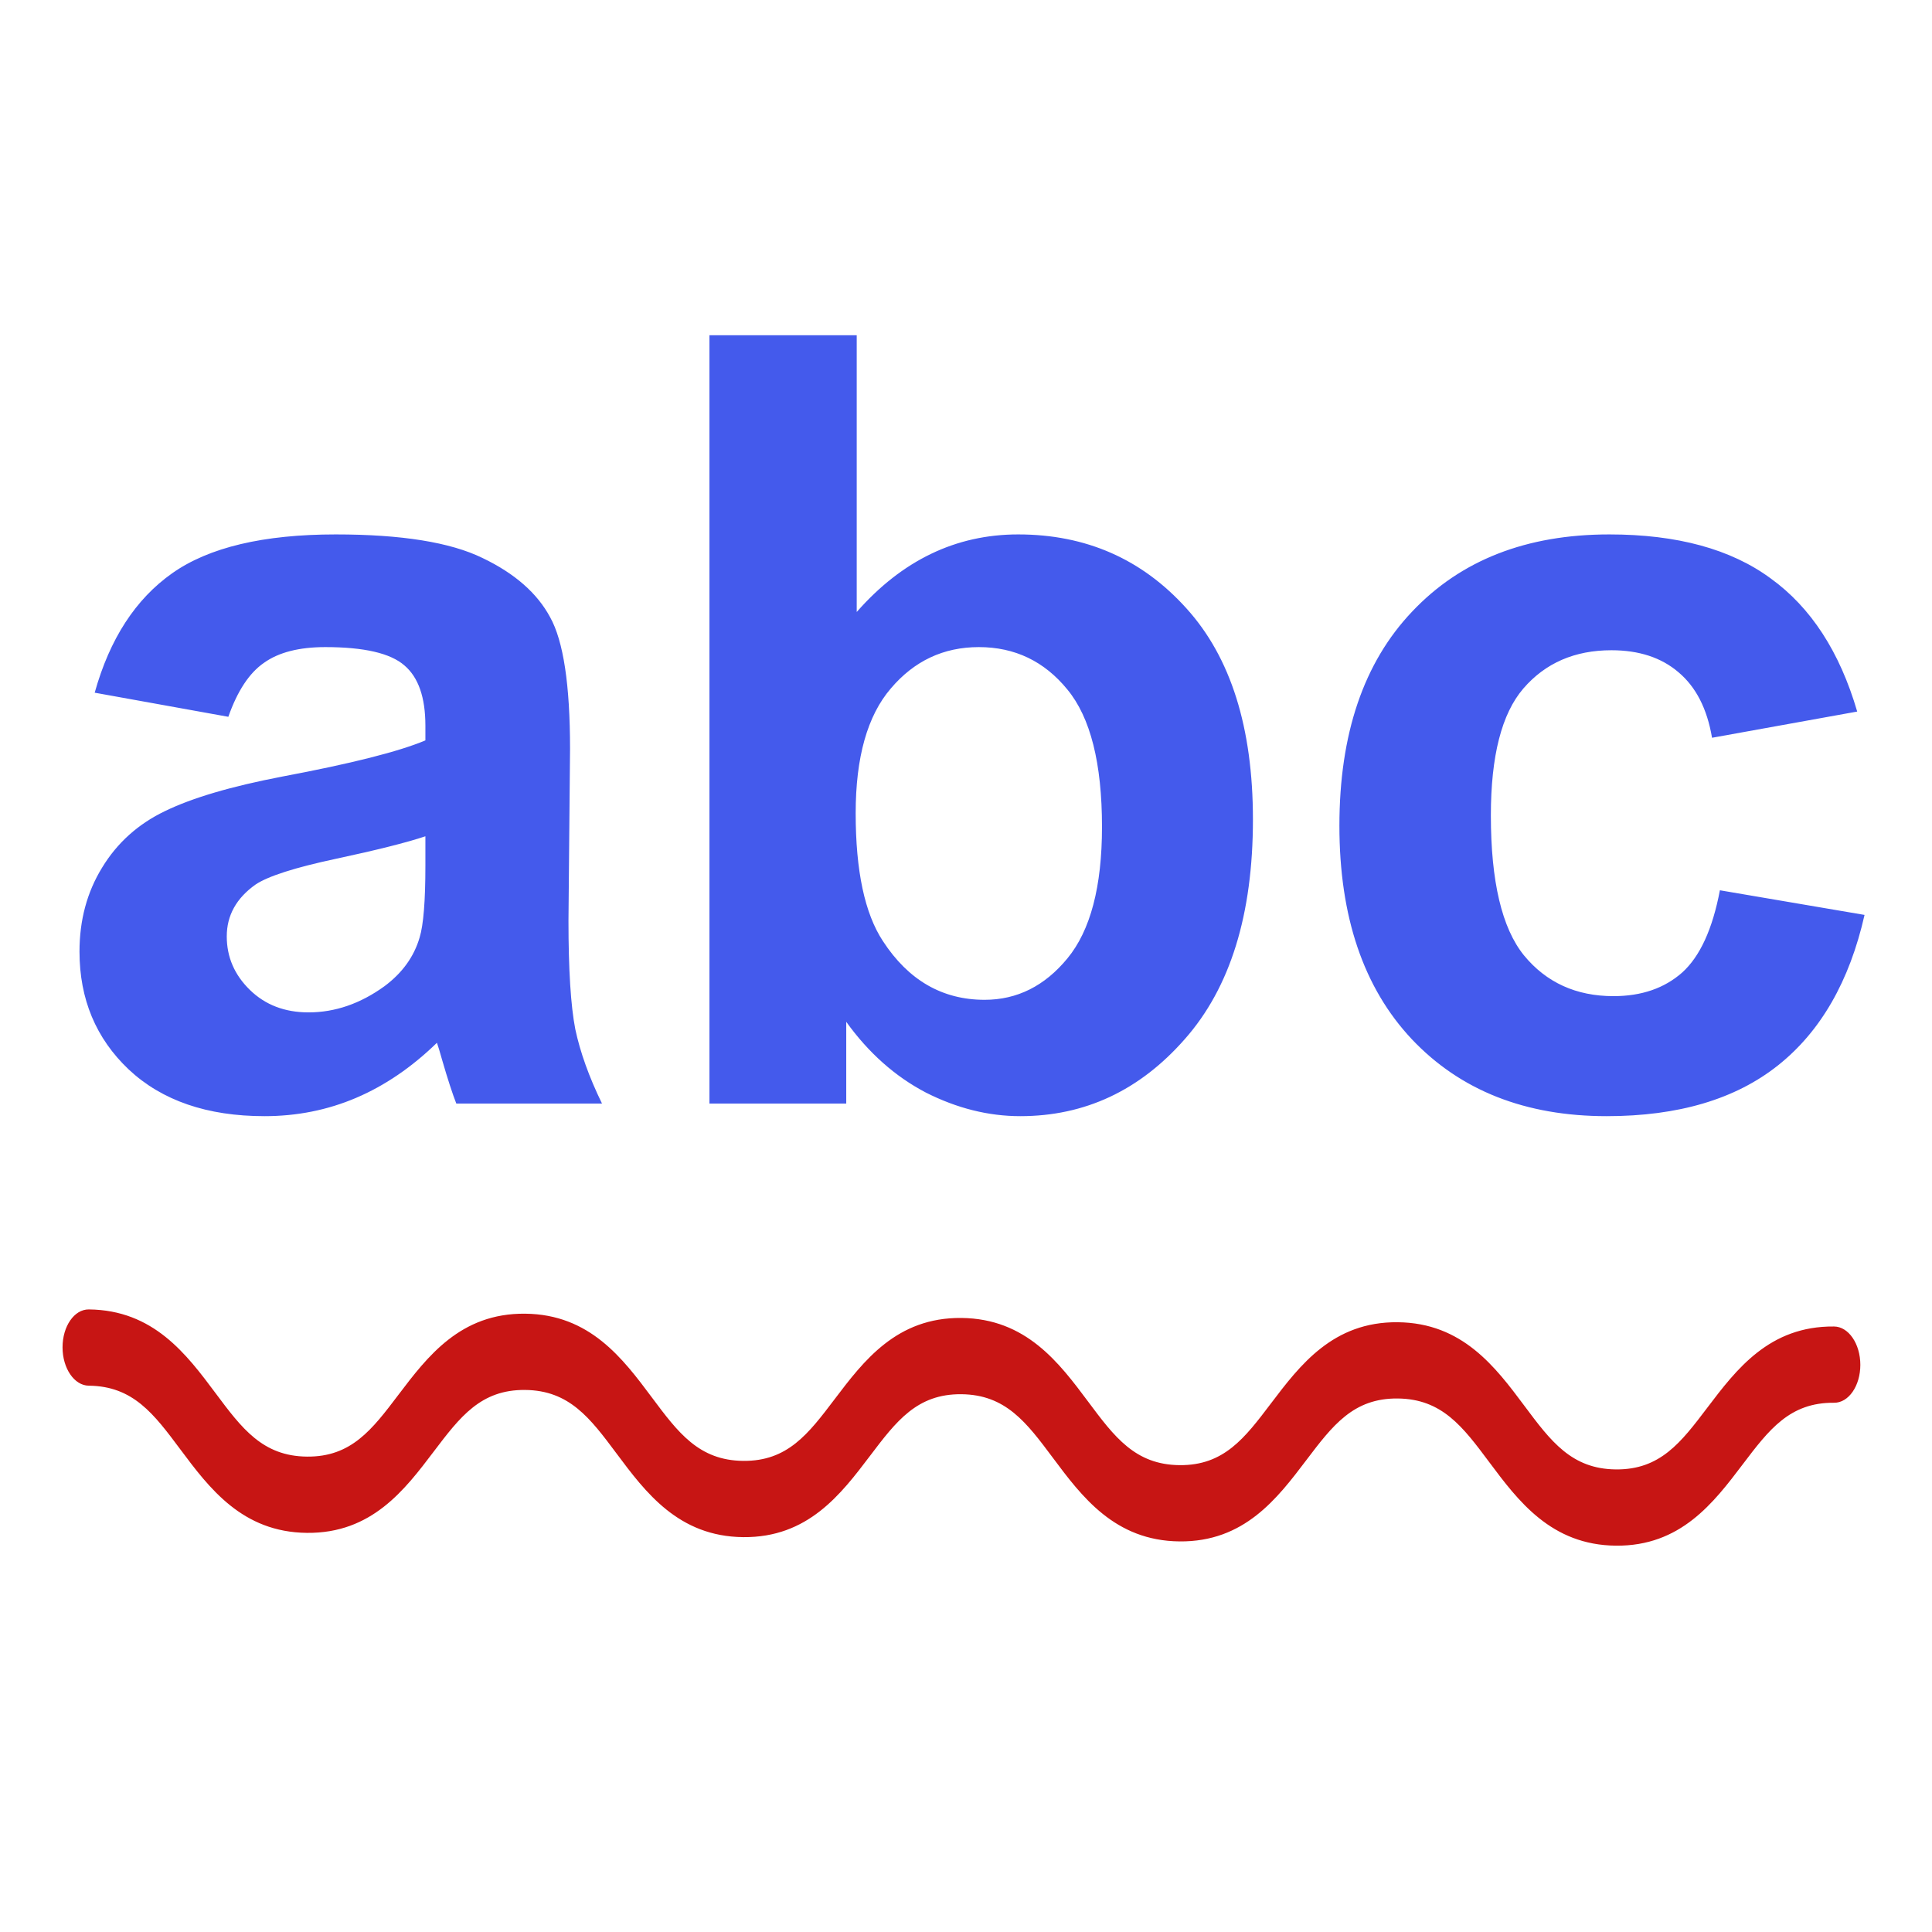 <svg width="450" height="450" viewBox="0 0 450 450" fill="none" xmlns="http://www.w3.org/2000/svg"><path d="M53.184 166.957L22.056 161.342C25.555 148.809 31.578 139.532 40.123 133.51C48.667 127.488 61.363 124.477 78.209 124.477C93.508 124.477 104.901 126.308 112.388 129.97C119.875 133.551 125.124 138.149 128.135 143.764C131.228 149.298 132.774 159.511 132.774 174.403L132.408 214.442C132.408 225.836 132.937 234.259 133.995 239.711C135.134 245.082 137.209 250.86 140.22 257.045H106.285C105.39 254.766 104.291 251.389 102.989 246.913C102.419 244.879 102.012 243.536 101.768 242.885C95.909 248.581 89.642 252.854 82.969 255.702C76.296 258.551 69.175 259.975 61.607 259.975C48.261 259.975 37.722 256.353 29.991 249.11C22.341 241.868 18.516 232.712 18.516 221.645C18.516 214.32 20.266 207.81 23.765 202.113C27.265 196.335 32.147 191.941 38.414 188.93C44.761 185.837 53.876 183.152 65.757 180.873C81.789 177.862 92.898 175.054 99.083 172.45V169.032C99.083 162.441 97.455 157.761 94.2 154.994C90.945 152.146 84.8 150.722 75.767 150.722C69.664 150.722 64.903 151.942 61.485 154.384C58.067 156.744 55.3 160.935 53.184 166.957ZM99.083 194.789C94.688 196.254 87.73 198.004 78.209 200.038C68.687 202.073 62.462 204.066 59.532 206.02C55.056 209.193 52.818 213.222 52.818 218.105C52.818 222.906 54.608 227.056 58.189 230.556C61.77 234.055 66.327 235.805 71.861 235.805C78.046 235.805 83.946 233.77 89.561 229.701C93.712 226.609 96.438 222.825 97.74 218.349C98.635 215.419 99.083 209.844 99.083 201.625V194.789ZM165.245 257.045V78.09H199.546V142.543C210.126 130.499 222.658 124.477 237.144 124.477C252.932 124.477 265.993 130.214 276.329 141.689C286.664 153.082 291.832 169.48 291.832 190.883C291.832 213.018 286.542 230.067 275.962 242.03C265.464 253.993 252.688 259.975 237.632 259.975C230.227 259.975 222.903 258.144 215.66 254.482C208.498 250.738 202.313 245.245 197.105 238.002V257.045H165.245ZM199.302 189.418C199.302 202.846 201.418 212.774 205.65 219.203C211.591 228.318 219.485 232.875 229.332 232.875C236.9 232.875 243.329 229.661 248.619 223.232C253.99 216.721 256.675 206.508 256.675 192.592C256.675 177.781 253.99 167.12 248.619 160.609C243.248 154.018 236.371 150.722 227.989 150.722C219.769 150.722 212.933 153.936 207.481 160.365C202.029 166.713 199.302 176.397 199.302 189.418ZM432.579 165.736L398.765 171.84C397.626 165.085 395.022 159.999 390.953 156.581C386.965 153.163 381.757 151.454 375.328 151.454C366.783 151.454 359.947 154.425 354.82 160.365C349.774 166.225 347.251 176.072 347.251 189.906C347.251 205.287 349.815 216.151 354.942 222.499C360.15 228.847 367.108 232.021 375.816 232.021C382.326 232.021 387.657 230.19 391.807 226.527C395.958 222.784 398.887 216.396 400.596 207.362L434.288 213.1C430.788 228.562 424.074 240.24 414.146 248.134C404.218 256.028 390.912 259.975 374.229 259.975C355.267 259.975 340.131 253.993 328.819 242.03C317.588 230.067 311.973 213.507 311.973 192.348C311.973 170.945 317.629 154.303 328.941 142.421C340.253 130.458 355.552 124.477 374.839 124.477C390.627 124.477 403.16 127.895 412.437 134.731C421.796 141.485 428.51 151.82 432.579 165.736Z" fill="#445AEC"></path><path d="M376.366 360.017C361.288 359.87 353.608 349.583 346.834 340.506C340.714 332.31 335.884 325.835 325.553 325.734C315.227 325.633 310.393 332.013 304.272 340.089C297.496 349.034 289.814 359.17 274.735 359.023C259.654 358.875 251.978 348.589 245.204 339.511C239.087 331.316 234.251 324.841 223.925 324.74C213.597 324.639 208.764 331.019 202.646 339.095C195.868 348.04 188.188 358.176 173.107 358.029C158.03 357.881 150.355 347.594 143.582 338.517C137.465 330.321 132.632 323.847 122.305 323.746C111.979 323.645 107.146 330.025 101.023 338.1C94.249 347.045 86.569 357.182 71.489 357.034C56.412 356.887 48.732 346.6 41.955 337.522C35.839 329.327 31.006 322.853 20.678 322.752C17.304 322.719 14.566 318.714 14.568 313.811C14.57 308.904 17.307 304.957 20.684 304.99C35.76 305.137 43.439 315.424 50.214 324.5C56.333 332.697 61.165 339.171 71.49 339.272C81.817 339.374 86.652 332.994 92.769 324.916C99.548 315.973 107.232 305.837 122.308 305.984C137.385 306.132 145.062 316.418 151.838 325.495C157.955 333.691 162.784 340.166 173.108 340.267C183.441 340.368 188.272 333.988 194.392 325.91C201.166 316.967 208.85 306.831 223.927 306.978C239.008 307.126 246.686 317.412 253.463 326.488C259.579 334.685 264.409 341.16 274.736 341.261C285.066 341.362 289.9 334.982 296.017 326.904C302.796 317.961 310.477 307.825 325.557 307.973C340.636 308.12 348.316 318.407 355.09 327.482C361.21 335.68 366.039 342.154 376.369 342.255C386.698 342.356 391.532 335.976 397.653 327.899C404.432 318.956 412.114 308.819 427.193 308.967C430.569 309 433.309 313.001 433.308 317.908C433.308 322.81 430.566 326.762 427.195 326.729C416.864 326.628 412.03 333.008 405.905 341.084C399.129 350.028 391.449 360.165 376.366 360.017Z" fill="#C71514"></path></svg>